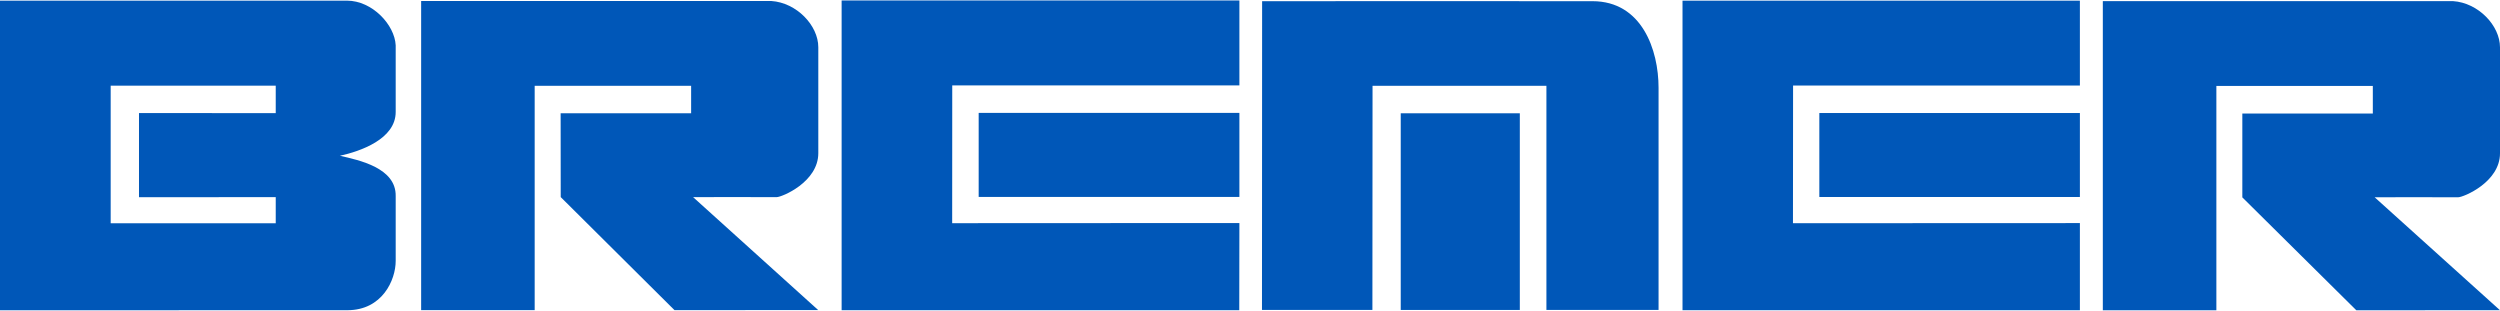 <svg width="177" height="22" viewBox="0 0 177 22" fill="none" xmlns="http://www.w3.org/2000/svg">
<g clip-path="url(#clip0_3850_136)">
<path fill-rule="evenodd" clip-rule="evenodd" d="M19.522 15.806V13.959L9.841 13.96V8.007L19.522 8.008V6.065H7.836V15.806H19.522ZM28.015 18.474C28.015 19.82 27.068 21.962 24.599 21.962L0 21.967V0.046H24.561C26.361 0.046 27.947 1.763 28.015 3.21C28.01 3.218 28.01 6.985 28.015 7.927C28.015 9.857 25.486 10.718 24.067 11.028C25.423 11.34 28.052 11.885 28.015 13.883V18.474Z" fill="#0057B8"/>
<path d="M87.749 7.993H69.29V13.943H87.749V7.993Z" fill="#0057B8"/>
<path fill-rule="evenodd" clip-rule="evenodd" d="M87.74 21.961H59.587V0.033H87.749V6.044L67.419 6.046L67.414 15.801L87.749 15.791L87.74 21.961Z" fill="#0057B8"/>
<path fill-rule="evenodd" clip-rule="evenodd" d="M117.426 6.211V21.945H109.486V6.077H97.176L97.166 21.945H89.348L89.358 0.084C89.358 0.084 112.747 0.076 112.748 0.084C116.255 0.084 117.426 3.544 117.426 6.211Z" fill="#0057B8"/>
<path d="M107.603 8.021H99.172V21.945H107.603V8.021Z" fill="#0057B8"/>
<path fill-rule="evenodd" clip-rule="evenodd" d="M47.753 21.957L39.699 13.954L39.693 8.017H48.932V6.076H37.855V21.956H29.817V0.071H54.607C56.394 0.186 57.936 1.797 57.936 3.346V10.845C57.936 12.891 55.357 13.957 54.989 13.957C53.076 13.946 50.118 13.957 49.071 13.957L57.928 21.953L47.753 21.957Z" fill="#0057B8"/>
<path d="M147.256 8.002H128.809V13.947H147.256V8.002Z" fill="#0057B8"/>
<path fill-rule="evenodd" clip-rule="evenodd" d="M147.256 21.961H119.122V0.047H147.256V6.054L126.95 6.056L126.942 15.804L147.256 15.795V21.961Z" fill="#0057B8"/>
<path fill-rule="evenodd" clip-rule="evenodd" d="M166.826 21.966L158.757 13.974V8.036H167.996V6.086H156.919V21.966H148.88V0.08H173.673C175.46 0.195 177 1.807 177 3.356V10.854C177 12.9 174.411 13.966 174.042 13.966C172.131 13.957 169.173 13.966 168.125 13.966L176.997 21.963L166.826 21.966Z" fill="#0057B8"/>
</g>
<defs>
<clipPath id="clip0_3850_136">
<rect width="177" height="22" fill="white"/>
</clipPath>
</defs>
</svg>
